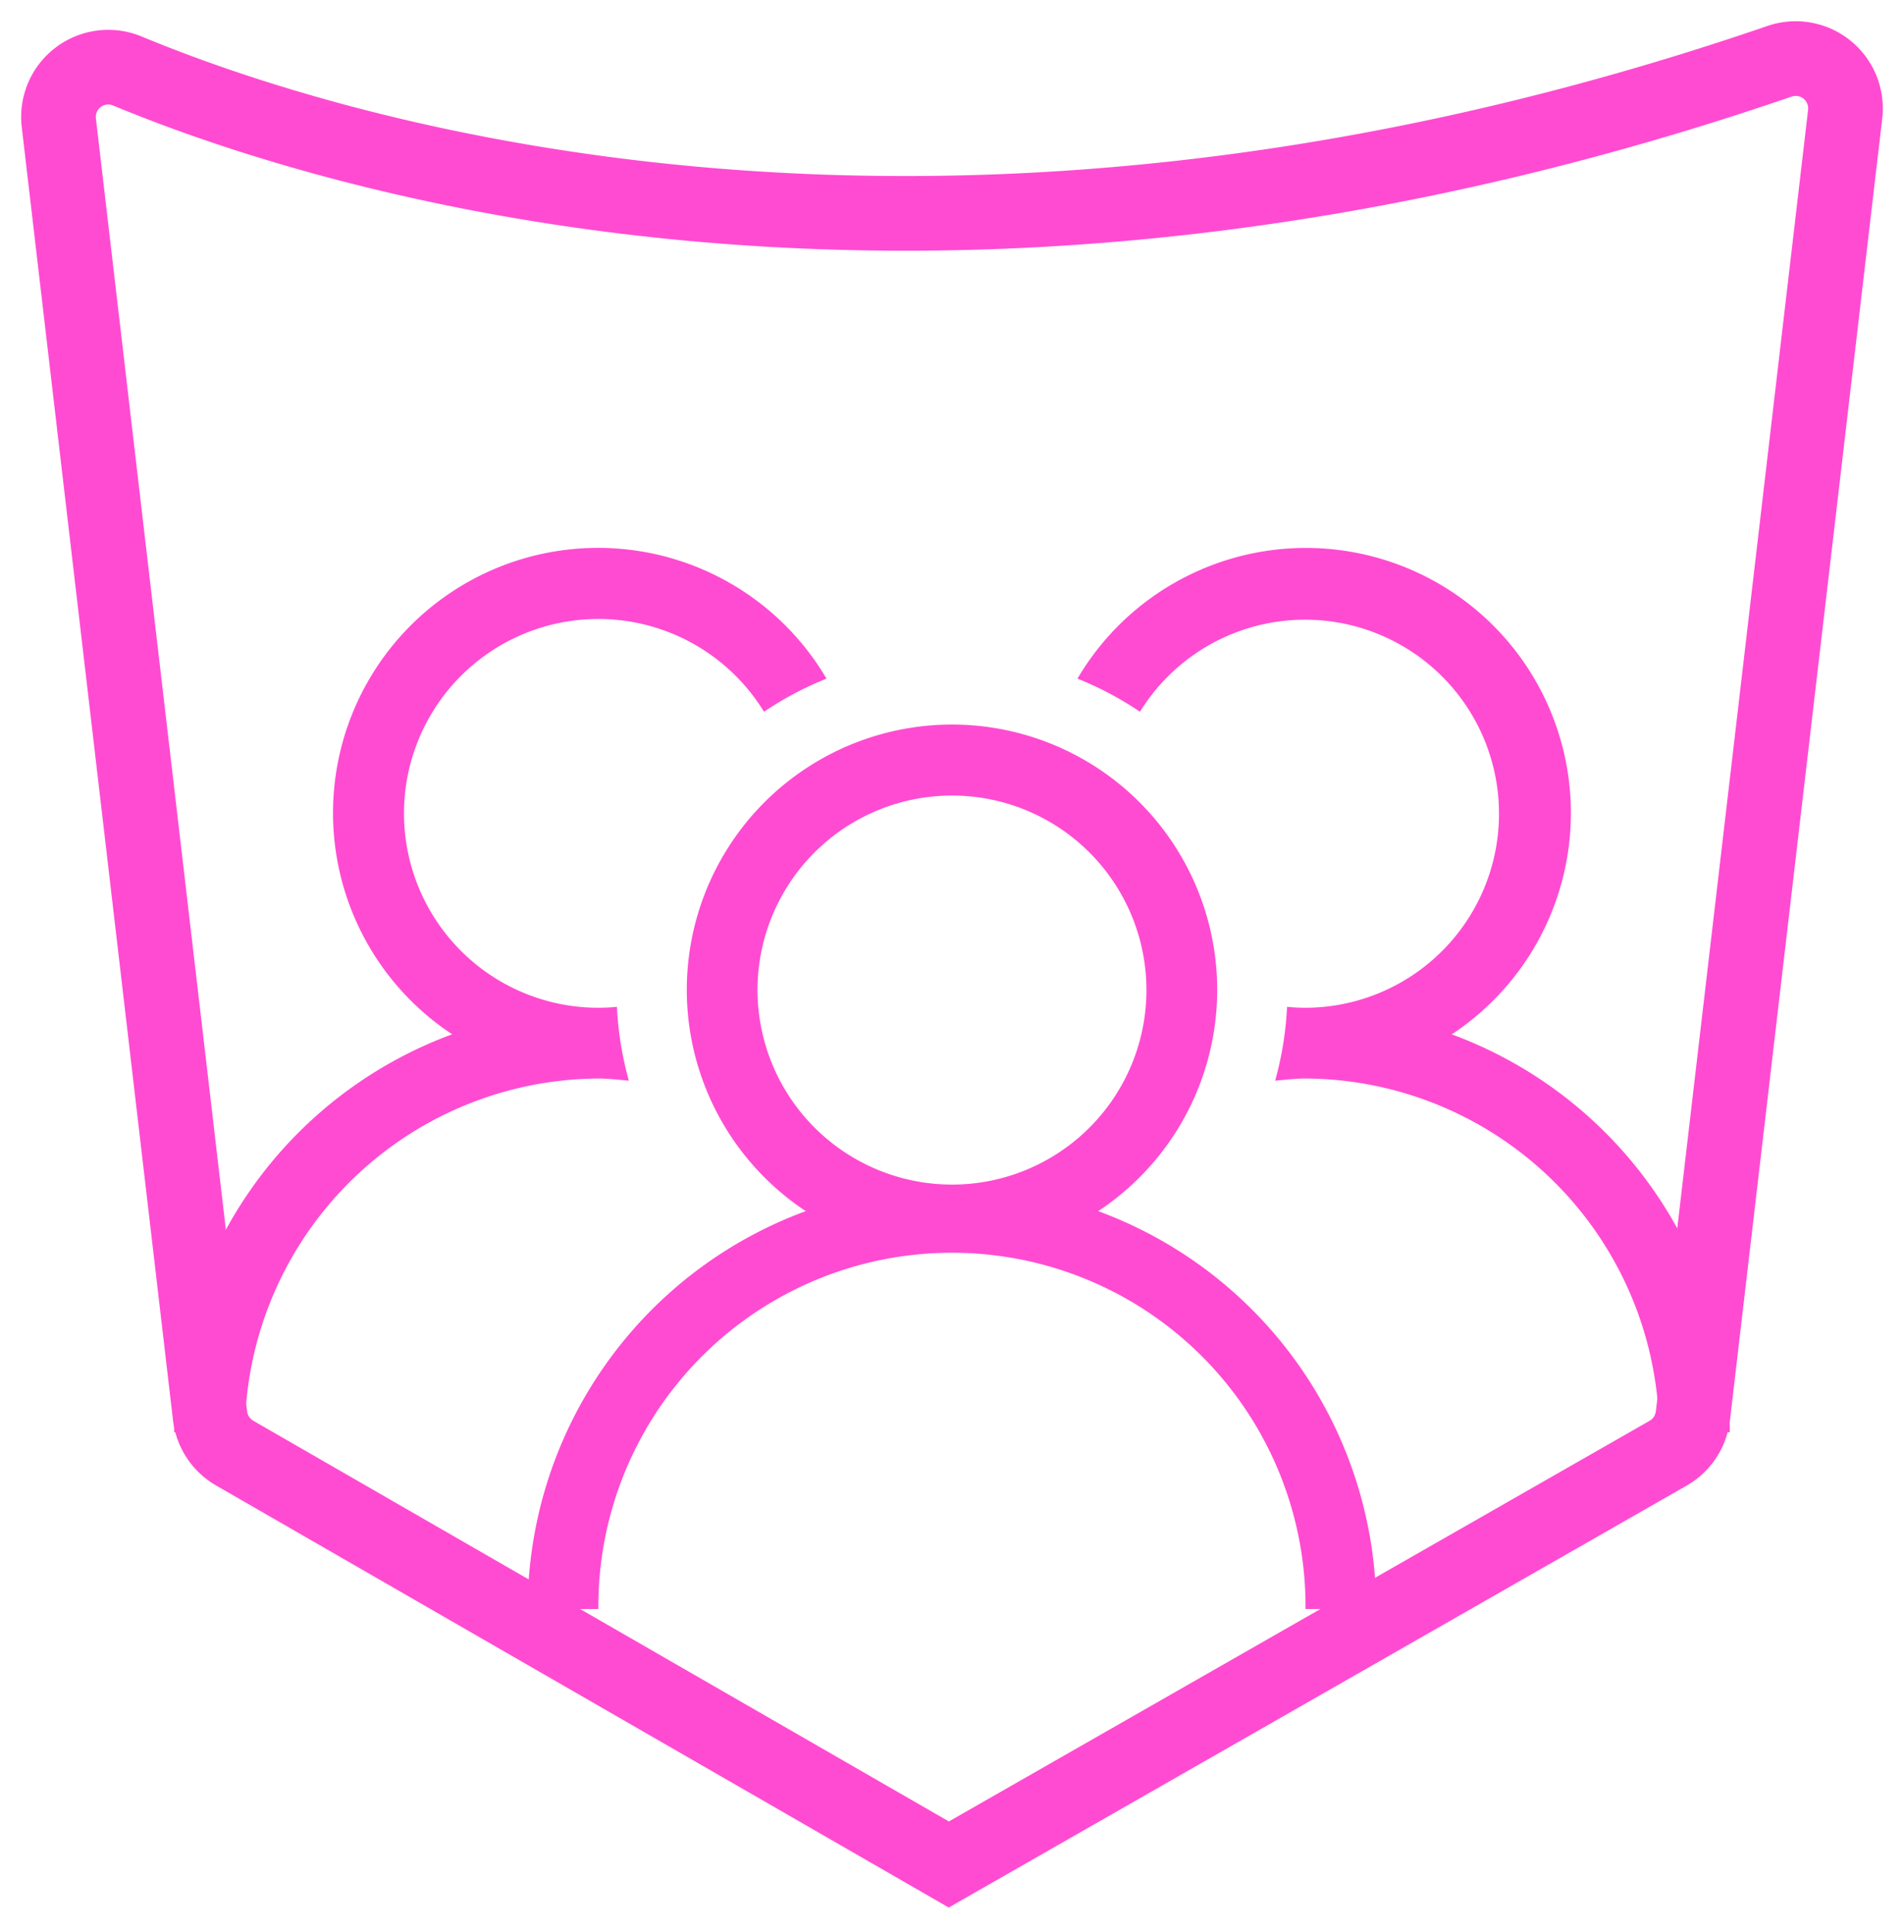 <svg xmlns="http://www.w3.org/2000/svg" width="102.022" height="103.487" viewBox="0 0 102.022 103.487">
  <g id="Group_1103" data-name="Group 1103" transform="translate(-563 -1807.513)">
    <line id="Line_576" data-name="Line 576" x2="0.288" transform="translate(613.84 1907.387)" fill="none" stroke="#ff4bd2" stroke-width="4"/>
    <path id="Path_580" data-name="Path 580" d="M11.45,76.71a2.676,2.676,0,0,1-1.329-2.01L2.019,5.452A2.667,2.667,0,0,1,5.682,2.666c11.186,4.64,43.839,14.826,88.535-.517a2.669,2.669,0,0,1,3.518,2.835L89.578,74.7a2.676,2.676,0,0,1-1.329,2.01L49.706,98.741Z" transform="translate(564.134 1808.647)" fill="none" stroke="#ff4bd2" stroke-width="4"/>
    <path id="Path_581" data-name="Path 581" d="M48.618,50.829a14.21,14.21,0,1,0-15.674,0,22.752,22.752,0,0,0-14.9,21.313h3.789a18.946,18.946,0,1,1,37.891,0h3.789a22.753,22.753,0,0,0-14.9-21.313M30.36,38.988a10.42,10.42,0,1,1,10.42,10.42,10.431,10.431,0,0,1-10.42-10.42" transform="translate(573.23 1821.56)" fill="#ff4bd2"/>
    <path id="Path_582" data-name="Path 582" d="M56.906,44.784a14.2,14.2,0,1,0-20.06-19.052,18.016,18.016,0,0,1,3.35,1.775,10.394,10.394,0,1,1,8.873,15.856c-.335,0-.666-.019-.993-.05a17.894,17.894,0,0,1-.638,3.955c.541-.045,1.076-.116,1.631-.116A19.057,19.057,0,0,1,68.015,66.1H71.8a22.752,22.752,0,0,0-14.9-21.313" transform="translate(583.888 1818.133)" fill="#ff4bd2"/>
    <path id="Path_583" data-name="Path 583" d="M28.689,47.152c.553,0,1.089.069,1.631.116a17.8,17.8,0,0,1-.638-3.955c-.327.031-.658.05-.993.05a10.413,10.413,0,1,1,8.873-15.856,17.953,17.953,0,0,1,3.348-1.775A14.2,14.2,0,1,0,20.853,44.784,22.75,22.75,0,0,0,5.955,66.1H9.744A19.057,19.057,0,0,1,28.689,47.152" transform="translate(566.376 1818.133)" fill="#ff4bd2"/>
    <rect id="Rectangle_523" data-name="Rectangle 523" width="102.022" height="103.487" transform="translate(563 1807.513)" fill="none"/>
  </g>
</svg>
